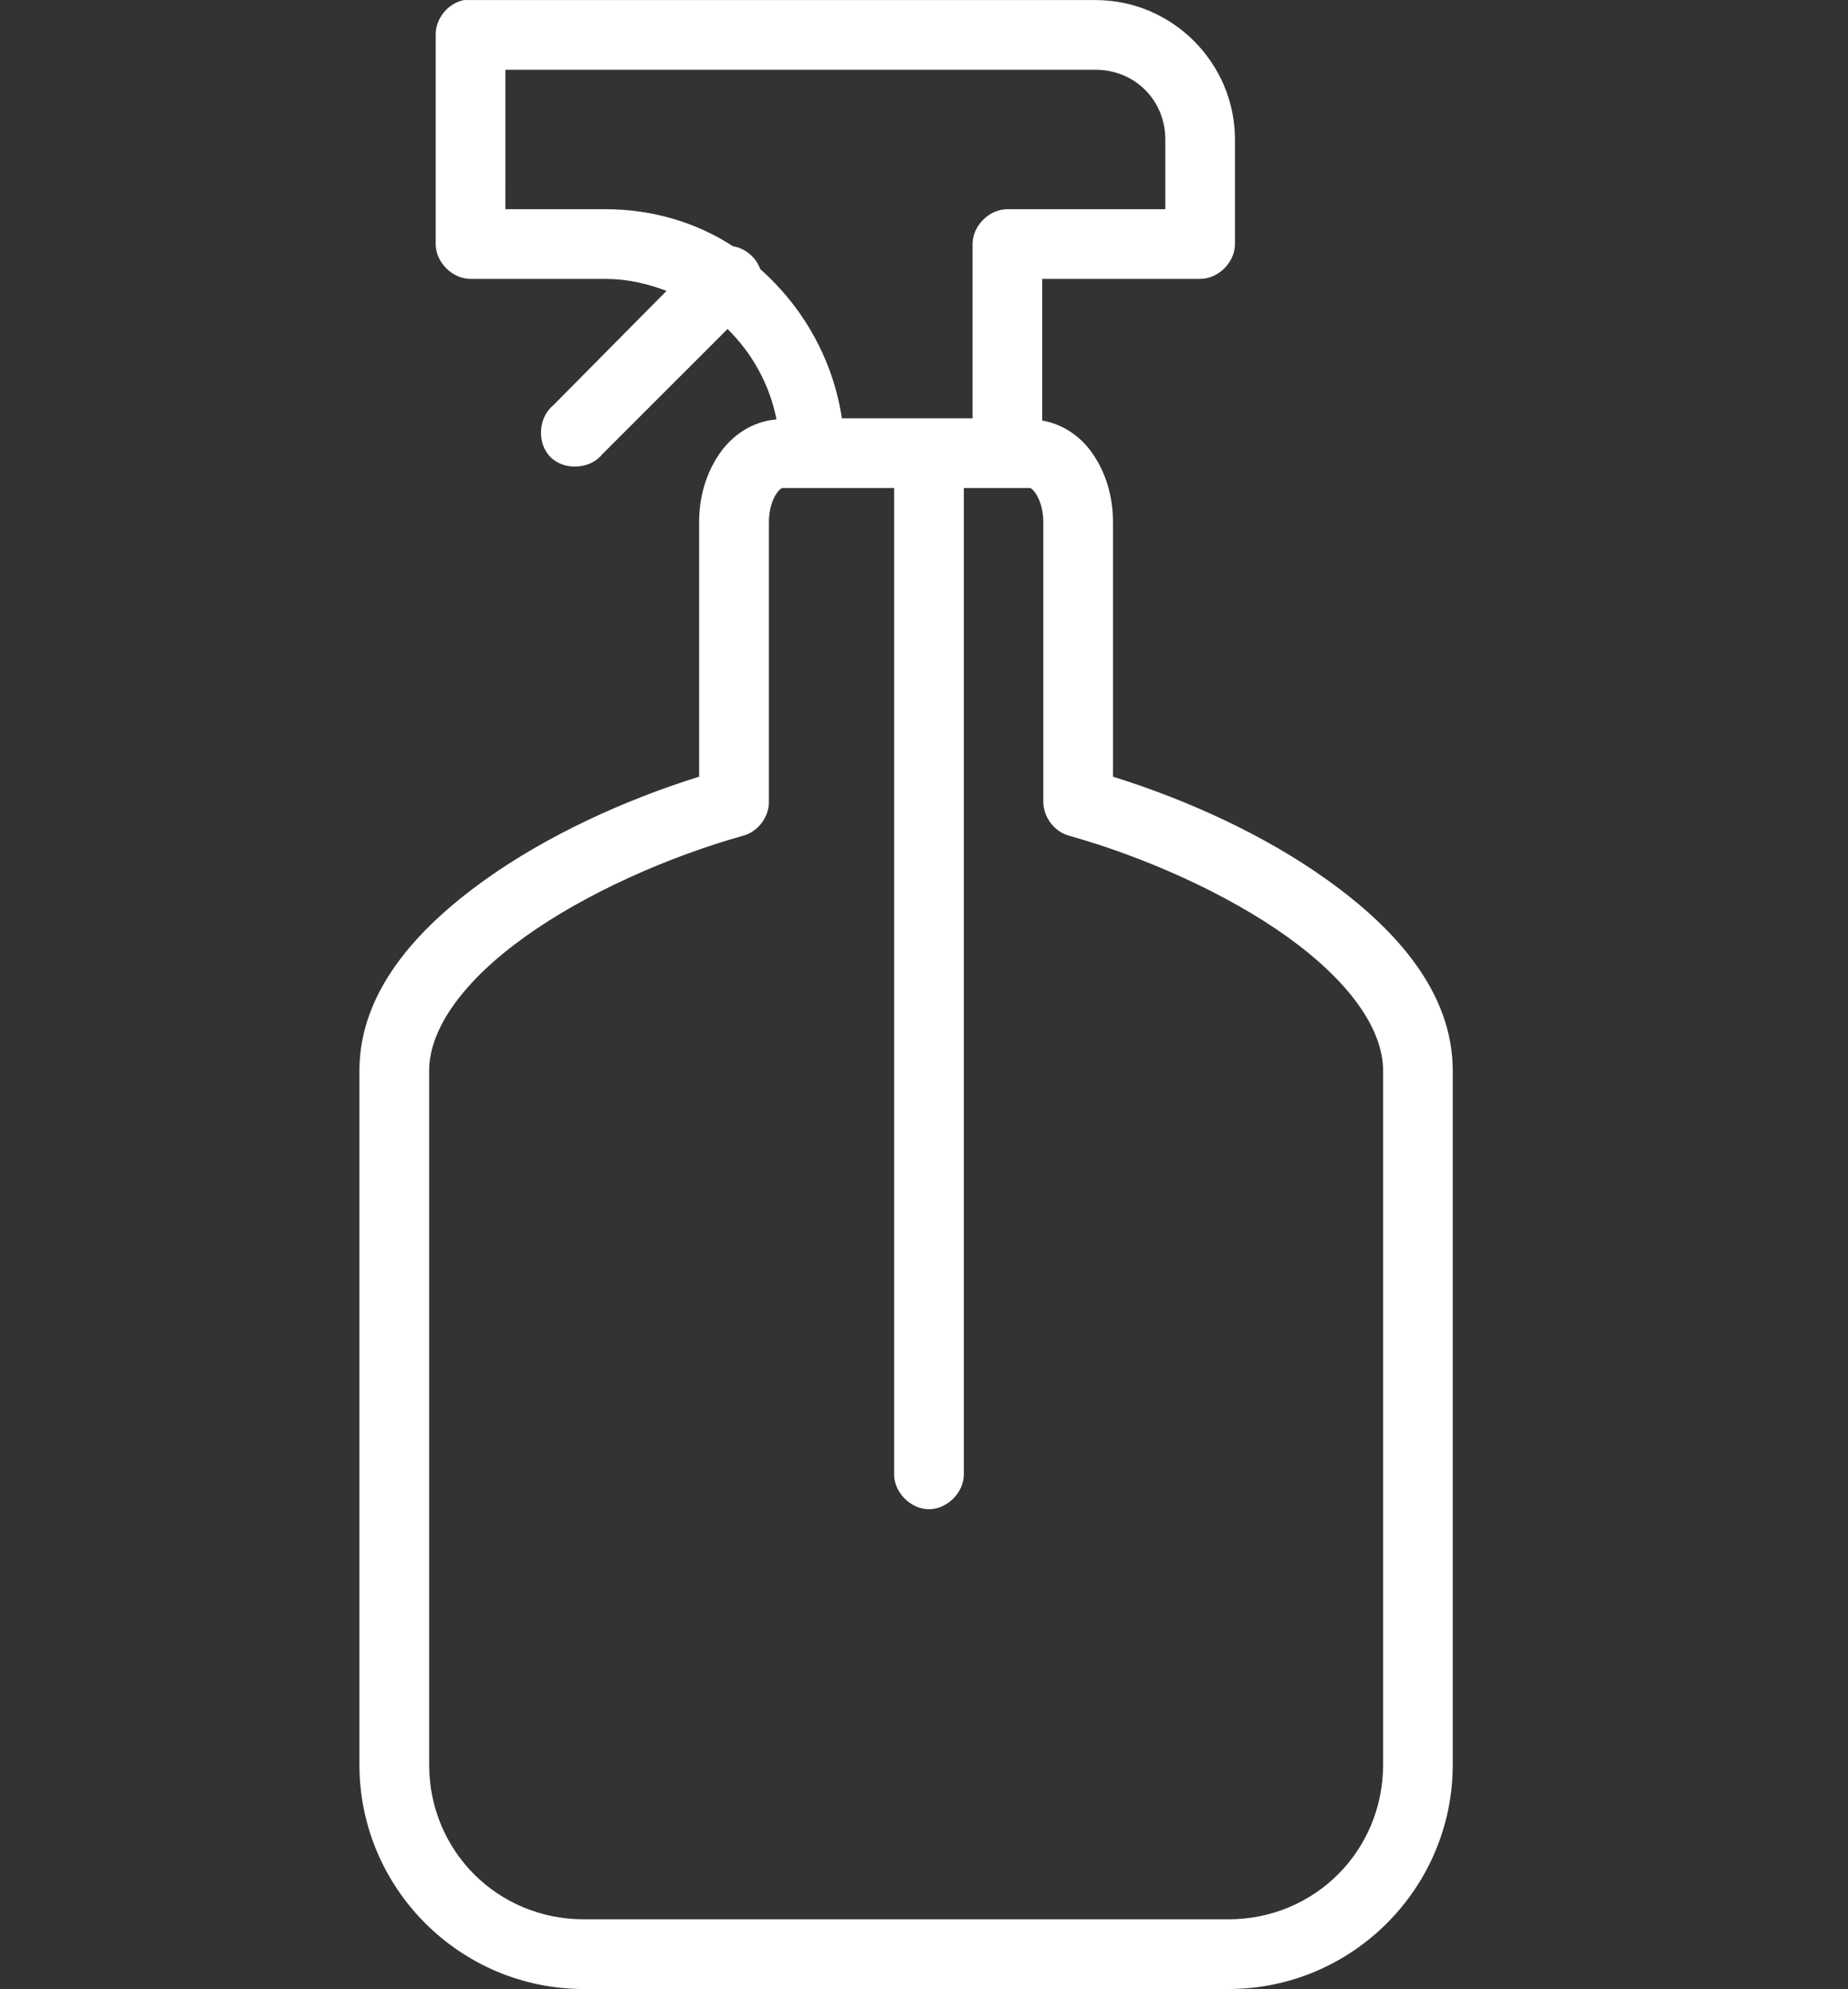 <?xml version="1.0" encoding="utf-8"?>
<!-- Generator: Adobe Illustrator 16.0.0, SVG Export Plug-In . SVG Version: 6.00 Build 0)  -->
<!DOCTYPE svg PUBLIC "-//W3C//DTD SVG 1.1//EN" "http://www.w3.org/Graphics/SVG/1.1/DTD/svg11.dtd">
<svg version="1.1" id="Calque_1" xmlns="http://www.w3.org/2000/svg" xmlns:xlink="http://www.w3.org/1999/xlink" x="0px" y="0px"
	 width="86px" height="92.539px" viewBox="-16.726 0 86 92.539" enable-background="new -16.726 0 86 92.539" xml:space="preserve">
<rect x="-16.726" y="0" width="86" height="92.539" fill="#333333" stroke="none"/>
<g transform="translate(0,-952.362)">
	<path fill="#FFFFFF" d="M4.866,952.365c-0.743,0.143-1.33,0.863-1.317,1.623v9.729c0.002,0.85,0.773,1.621,1.623,1.621h6.283
		c1.012,0,1.947,0.223,2.838,0.557l-5.271,5.322c-0.705,0.568-0.771,1.77-0.131,2.41c0.644,0.641,1.843,0.576,2.41-0.131l5.83-5.828
		c1.137,1.117,1.959,2.574,2.279,4.207c-1.13,0.092-2.055,0.738-2.636,1.57c-0.624,0.895-0.964,2.006-0.964,3.191v11.859
		c-3.496,1.096-7.065,2.725-9.982,4.812C2.586,995.63,0,998.564,0,1002.177v32.283c0,5.754,4.686,10.439,10.439,10.439h30.002
		c5.754,0,10.439-4.688,10.439-10.439v-32.283c0-3.613-2.586-6.547-5.828-8.869c-2.918-2.09-6.486-3.719-9.983-4.812v-11.859
		c0-1.186-0.339-2.299-0.962-3.191c-0.529-0.758-1.338-1.344-2.332-1.521v-6.588h7.349c0.849,0,1.621-0.771,1.621-1.621v-4.865
		c0-3.564-2.921-6.486-6.485-6.486H11.454H5.169c-0.049,0-0.101,0-0.149,0s-0.1,0-0.149,0H4.866V952.365z M6.793,955.609h4.662
		h22.807c1.824,0,3.242,1.418,3.242,3.242v3.244h-7.349c-0.851,0-1.621,0.771-1.622,1.621v8.107h-6.081
		c-0.417-2.764-1.819-5.188-3.801-6.943c-0.191-0.545-0.696-0.969-1.267-1.062c-1.699-1.102-3.736-1.723-5.931-1.723H6.792
		L6.793,955.609L6.793,955.609z M19.665,975.068h1.521h3.699v45.863c-0.019,0.857,0.766,1.646,1.621,1.646
		c0.857,0,1.635-0.789,1.623-1.646v-45.863h2.026c0.049,0,0.103,0,0.151,0h0.912c-0.023,0,0.07-0.018,0.254,0.254
		c0.185,0.264,0.354,0.75,0.354,1.316v13.023c0,0.701,0.494,1.375,1.166,1.572c3.525,0.986,7.366,2.693,10.188,4.713
		c2.818,2.02,4.459,4.246,4.459,6.232v32.283c0,4.01-3.186,7.195-7.195,7.195H10.441c-4.012,0-7.196-3.186-7.196-7.195v-32.283
		c0-1.986,1.64-4.215,4.459-6.232c2.82-2.02,6.662-3.727,10.187-4.713c0.672-0.195,1.172-0.871,1.166-1.572v-13.023
		c0-0.566,0.17-1.053,0.355-1.316C19.596,975.058,19.688,975.068,19.665,975.068L19.665,975.068z"/>
</g>
</svg>
